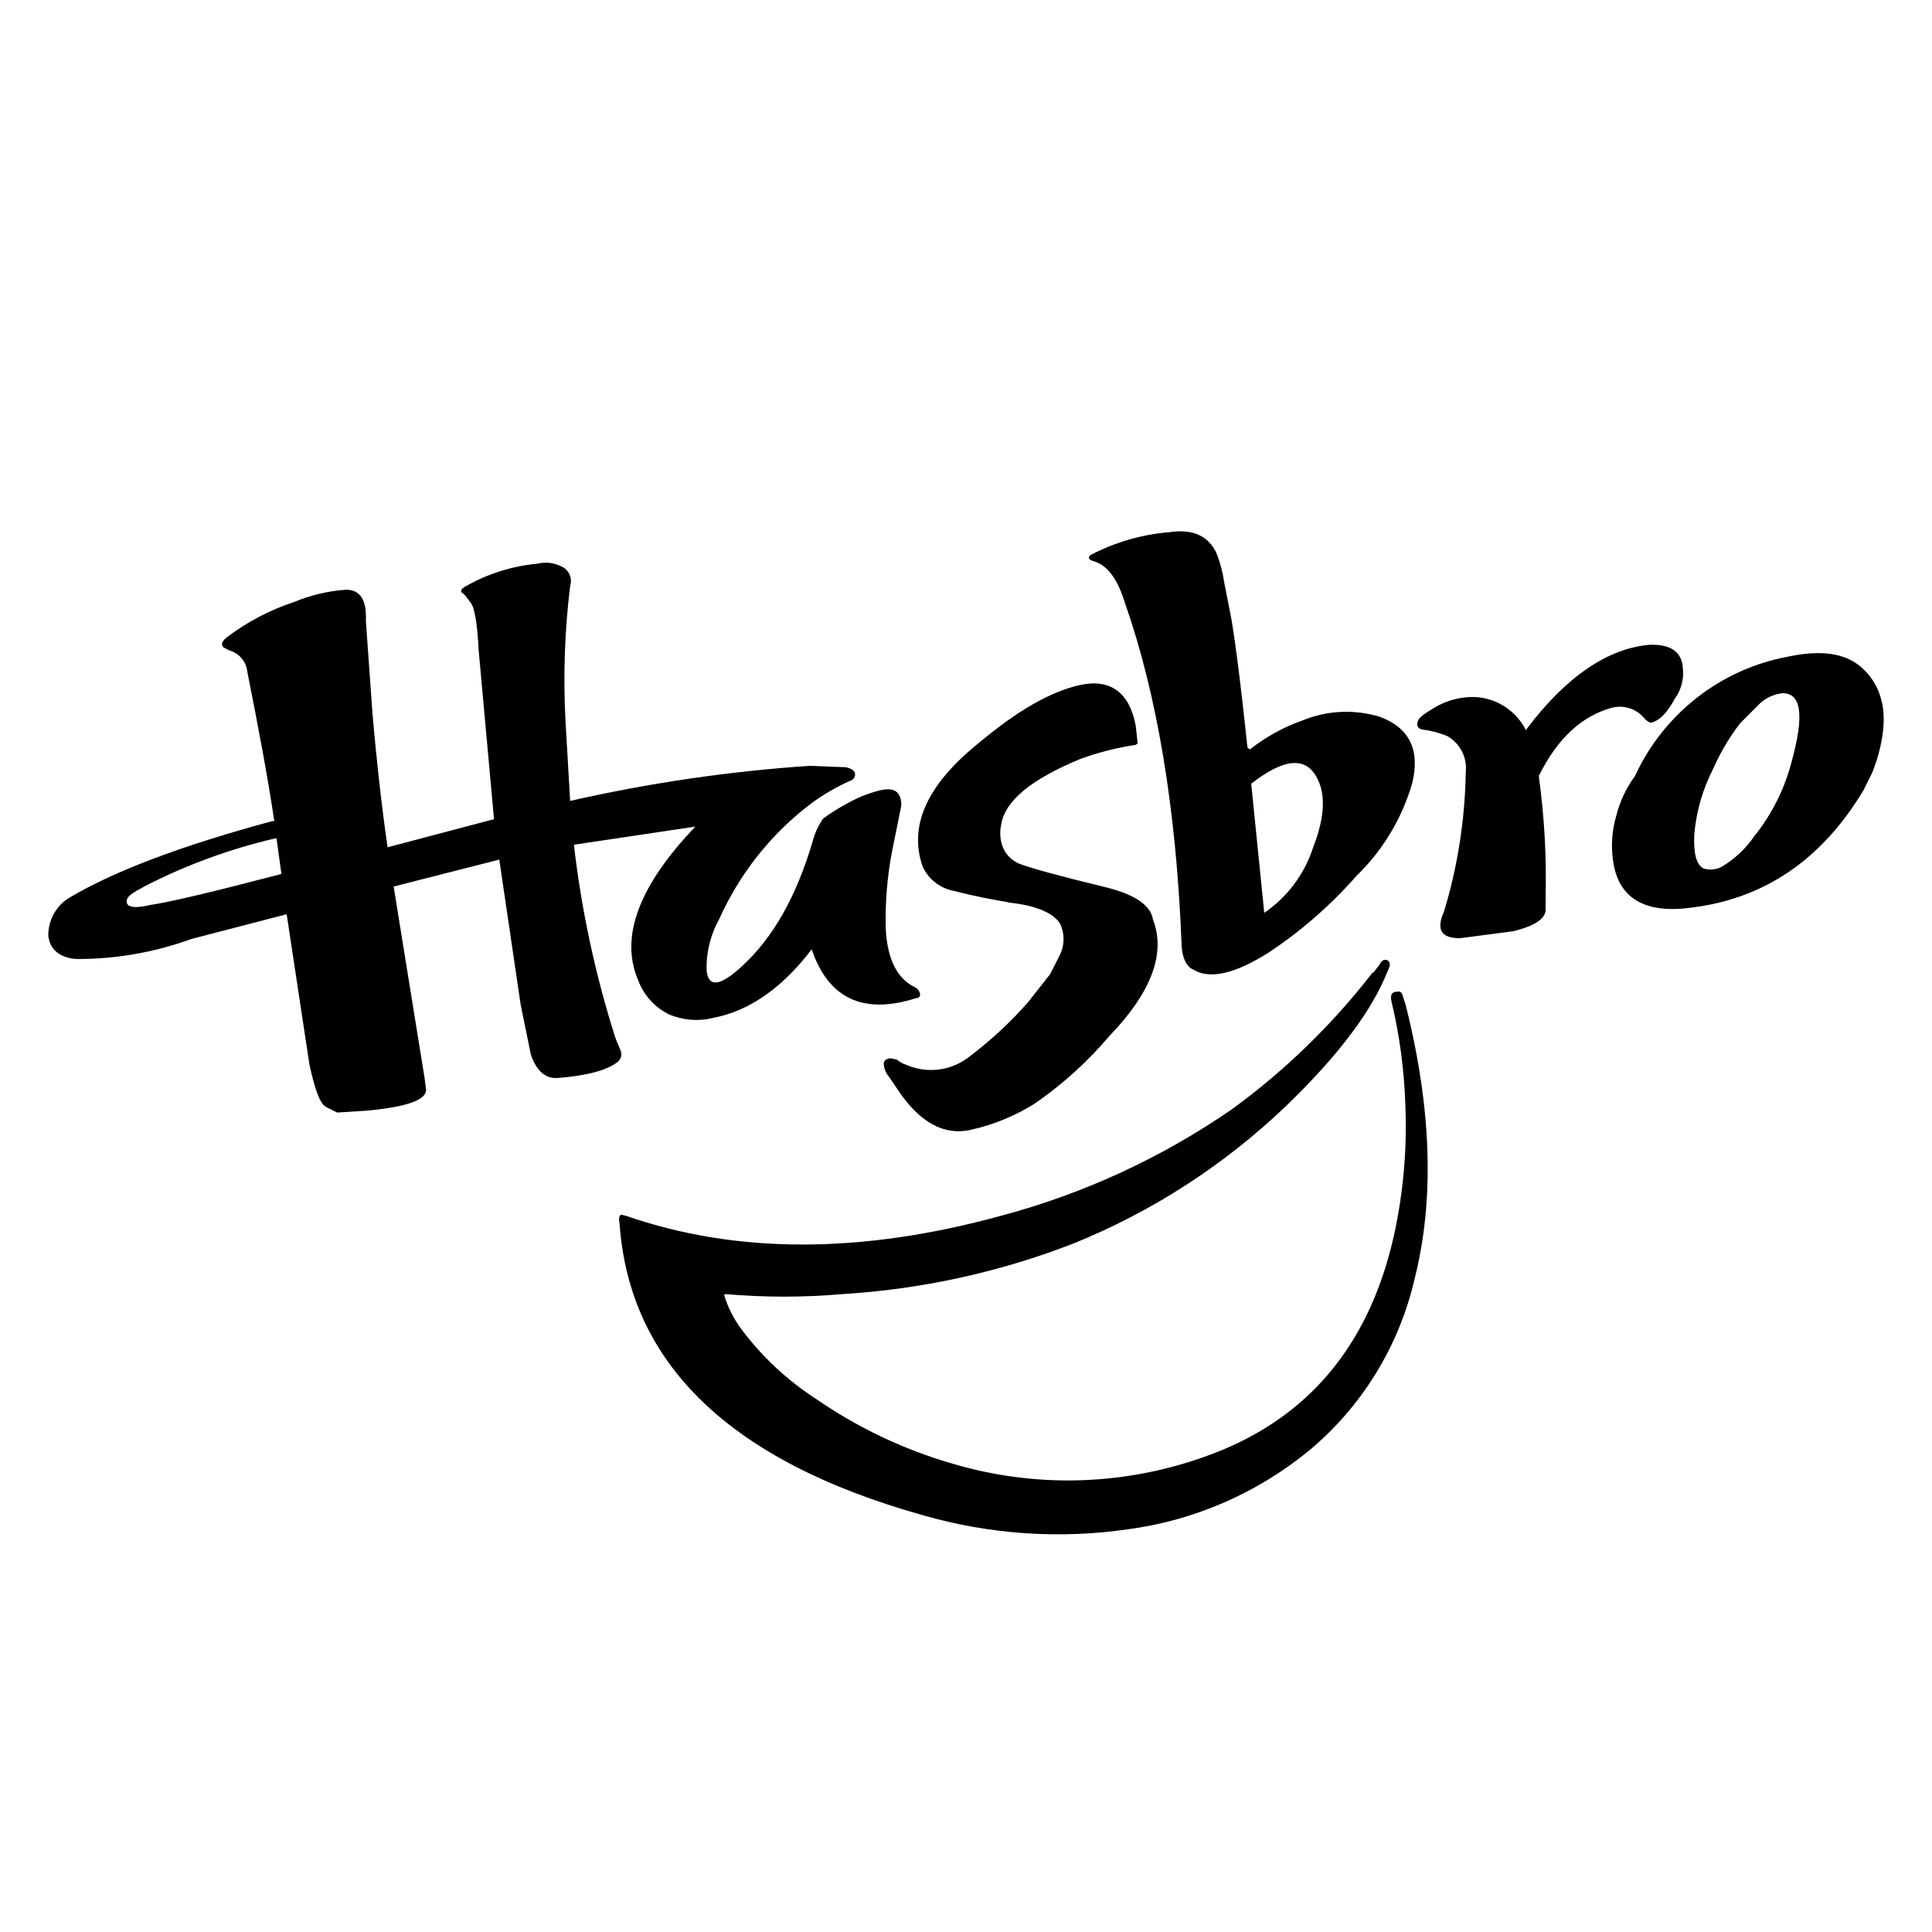 <svg width="40" height="40" viewBox="0 0 40 40" fill="none" xmlns="http://www.w3.org/2000/svg">
<path fill-rule="evenodd" clip-rule="evenodd" d="M35.469 15.918C35.616 15.583 35.802 15.268 36.024 14.979L36.444 14.558C36.573 14.442 36.734 14.37 36.905 14.352C37.296 14.352 37.354 14.805 37.103 15.735C36.958 16.313 36.69 16.853 36.318 17.316C36.142 17.572 35.913 17.786 35.648 17.944C35.59 17.975 35.528 17.994 35.463 18.001C35.398 18.007 35.333 18.001 35.271 17.982C35.121 17.903 35.06 17.671 35.078 17.278C35.119 16.803 35.252 16.341 35.469 15.918ZM34.96 18.798C36.505 18.627 37.713 17.81 38.582 16.36L38.749 16.026C38.749 16.026 39.138 15.154 38.948 14.482C38.869 14.174 38.682 13.905 38.421 13.727C38.084 13.503 37.613 13.468 37.014 13.596C36.329 13.723 35.685 14.014 35.134 14.444C34.584 14.874 34.143 15.431 33.849 16.069C33.669 16.313 33.538 16.591 33.464 16.886C33.373 17.192 33.351 17.515 33.398 17.83C33.507 18.586 34.033 18.912 34.974 18.798H34.96Z" fill="black"/>
<path fill-rule="evenodd" clip-rule="evenodd" d="M31.619 15.129L31.587 15.106C31.469 14.878 31.284 14.692 31.059 14.573C30.833 14.454 30.577 14.408 30.324 14.44C30.102 14.465 29.888 14.537 29.697 14.652C29.51 14.766 29.389 14.844 29.36 14.917C29.331 14.989 29.331 15.068 29.426 15.1C29.611 15.123 29.792 15.17 29.964 15.239C30.095 15.313 30.201 15.424 30.269 15.559C30.337 15.693 30.364 15.845 30.347 15.995C30.33 16.97 30.18 17.937 29.898 18.869C29.726 19.25 29.841 19.43 30.235 19.424L31.337 19.279C31.763 19.172 31.984 19.032 32.001 18.849V18.518C32.019 17.71 31.973 16.903 31.863 16.102V16.056C32.249 15.286 32.744 14.827 33.374 14.652C33.499 14.62 33.631 14.626 33.754 14.669C33.876 14.712 33.983 14.79 34.062 14.893C34.133 14.954 34.182 14.978 34.211 14.954C34.378 14.905 34.528 14.737 34.677 14.463C34.809 14.281 34.868 14.054 34.841 13.83C34.821 13.496 34.588 13.333 34.151 13.35C33.288 13.423 32.424 14.01 31.607 15.094L31.59 15.117L31.619 15.129Z" fill="black"/>
<path fill-rule="evenodd" clip-rule="evenodd" d="M25.197 11.477C25.03 11.096 24.702 10.945 24.21 11.018C23.642 11.065 23.089 11.225 22.582 11.489C22.516 11.538 22.533 11.593 22.654 11.622C22.941 11.712 23.143 12.003 23.295 12.494C23.96 14.398 24.348 16.74 24.461 19.492C24.461 19.8 24.553 20.007 24.702 20.073C25.048 20.283 25.566 20.164 26.265 19.722C26.939 19.276 27.551 18.741 28.086 18.132C28.628 17.607 29.025 16.948 29.237 16.22C29.41 15.525 29.177 15.057 28.549 14.834C28.026 14.681 27.466 14.71 26.961 14.918C26.57 15.057 26.203 15.259 25.876 15.517L25.827 15.473C25.666 13.95 25.54 13.023 25.468 12.677L25.347 12.064C25.319 11.865 25.269 11.67 25.197 11.483V11.477ZM26.175 18.899L25.905 16.226C26.564 15.711 27.013 15.662 27.246 16.069C27.456 16.42 27.433 16.914 27.185 17.551C27.006 18.101 26.651 18.575 26.175 18.899Z" fill="black"/>
<path fill-rule="evenodd" clip-rule="evenodd" d="M28.415 20.14C27.583 21.214 26.605 22.164 25.511 22.962C24.053 23.97 22.435 24.716 20.726 25.171C17.832 25.965 15.242 25.965 12.958 25.171L12.857 25.148C12.814 25.177 12.808 25.238 12.828 25.339C13.035 28.246 15.13 30.257 19.104 31.37C20.489 31.77 21.942 31.869 23.368 31.66C24.73 31.476 26.015 30.918 27.085 30.047C28.19 29.134 28.965 27.878 29.289 26.473C29.701 24.84 29.643 22.951 29.102 20.803L29.03 20.582C29.022 20.561 29.007 20.544 28.987 20.535C28.967 20.526 28.944 20.525 28.924 20.532C28.809 20.532 28.78 20.611 28.809 20.733C28.977 21.434 29.073 22.151 29.096 22.872C29.134 23.767 29.057 24.664 28.869 25.54C28.388 27.731 27.208 29.221 25.33 30.01C23.543 30.75 21.56 30.853 19.708 30.3C18.703 30.008 17.75 29.555 16.888 28.958C16.301 28.578 15.785 28.097 15.363 27.537C15.197 27.319 15.071 27.073 14.992 26.81L15.021 26.793C15.826 26.863 16.635 26.863 17.44 26.793C19.073 26.694 20.681 26.343 22.208 25.752C23.849 25.091 25.351 24.12 26.633 22.892C27.71 21.852 28.408 20.924 28.728 20.108C28.789 19.995 28.789 19.916 28.728 19.884C28.668 19.852 28.596 19.884 28.561 19.974L28.441 20.128L28.415 20.14Z" fill="black"/>
<path fill-rule="evenodd" clip-rule="evenodd" d="M1.616 19.855C2.414 19.855 3.207 19.715 3.958 19.442L5.935 18.928L6.407 22.043C6.516 22.546 6.622 22.843 6.743 22.915L6.982 23.034L7.612 22.994C8.421 22.915 8.821 22.776 8.821 22.564L8.792 22.328L8.15 18.355L10.337 17.797L10.78 20.802L10.99 21.831C11.108 22.183 11.306 22.346 11.566 22.317C12.175 22.267 12.581 22.154 12.791 21.982C12.827 21.952 12.851 21.911 12.86 21.865C12.869 21.819 12.862 21.771 12.84 21.73L12.745 21.5C12.328 20.195 12.039 18.851 11.882 17.489L14.397 17.114C13.229 18.335 12.829 19.396 13.211 20.291C13.325 20.598 13.55 20.851 13.841 20.997C14.13 21.123 14.451 21.151 14.756 21.076C15.505 20.936 16.195 20.459 16.805 19.654C17.15 20.672 17.87 21.015 18.966 20.666C19.02 20.666 19.049 20.634 19.049 20.593C19.049 20.552 19.026 20.488 18.949 20.442C18.577 20.27 18.373 19.861 18.339 19.242C18.324 18.701 18.367 18.16 18.468 17.629L18.661 16.678C18.661 16.388 18.511 16.292 18.212 16.365C17.964 16.427 17.725 16.525 17.504 16.655C17.344 16.741 17.19 16.838 17.044 16.946C16.944 17.086 16.871 17.244 16.828 17.411C16.486 18.573 15.996 19.425 15.366 20C14.918 20.416 14.673 20.454 14.63 20.102C14.617 19.728 14.707 19.358 14.889 19.032C15.315 18.081 15.973 17.254 16.802 16.629C17.053 16.446 17.322 16.29 17.605 16.164C17.633 16.156 17.657 16.14 17.675 16.117C17.693 16.094 17.703 16.065 17.703 16.036C17.703 15.963 17.642 15.917 17.521 15.885L16.756 15.856C15.089 15.969 13.434 16.212 11.804 16.582L11.707 14.906C11.659 13.981 11.691 13.055 11.804 12.136C11.827 12.069 11.827 11.996 11.805 11.928C11.783 11.861 11.741 11.802 11.684 11.761C11.601 11.709 11.509 11.674 11.414 11.659C11.318 11.643 11.22 11.648 11.125 11.671C10.605 11.719 10.101 11.877 9.646 12.136C9.557 12.185 9.528 12.226 9.557 12.264L9.629 12.325L9.738 12.47C9.822 12.56 9.882 12.897 9.911 13.473L10.228 16.96L8.024 17.542C7.88 16.533 7.785 15.612 7.713 14.789L7.575 12.854C7.595 12.421 7.457 12.209 7.163 12.209C6.79 12.236 6.424 12.324 6.079 12.467C5.583 12.631 5.118 12.876 4.7 13.191C4.588 13.281 4.571 13.354 4.628 13.403L4.72 13.453L4.778 13.476C4.87 13.507 4.951 13.564 5.012 13.64C5.072 13.716 5.11 13.809 5.12 13.906C5.348 15.048 5.541 16.077 5.679 17.001H5.635C3.762 17.507 2.367 18.033 1.438 18.585C1.302 18.666 1.19 18.782 1.113 18.922C1.036 19.061 0.997 19.219 1 19.378C1.061 19.875 1.616 19.855 1.616 19.855ZM5.828 18.094C4.418 18.463 3.526 18.675 3.115 18.736C2.804 18.809 2.634 18.791 2.623 18.675C2.611 18.559 2.744 18.486 3.011 18.341C3.867 17.903 4.772 17.572 5.707 17.356H5.725L5.828 18.105V18.094Z" fill="black"/>
<path fill-rule="evenodd" clip-rule="evenodd" d="M23.523 15.42C23.13 15.478 22.745 15.576 22.372 15.711C21.347 16.135 20.798 16.583 20.726 17.086C20.696 17.23 20.706 17.38 20.755 17.519C20.785 17.603 20.833 17.679 20.896 17.743C20.959 17.807 21.034 17.856 21.117 17.888C21.367 17.981 21.954 18.143 22.907 18.373C23.482 18.518 23.825 18.736 23.871 19.039C24.141 19.733 23.842 20.544 22.967 21.451C22.511 21.989 21.985 22.463 21.405 22.86C21.009 23.105 20.577 23.283 20.124 23.386C19.549 23.526 19.029 23.24 18.565 22.529L18.41 22.299C18.343 22.224 18.303 22.128 18.297 22.026C18.297 21.954 18.352 21.922 18.43 21.91L18.565 21.936C18.622 21.984 18.687 22.021 18.758 22.044C18.974 22.139 19.213 22.173 19.447 22.142C19.682 22.11 19.903 22.014 20.087 21.863C20.523 21.533 20.925 21.159 21.287 20.747L21.744 20.166L21.946 19.765C21.995 19.665 22.02 19.555 22.02 19.443C22.02 19.331 21.995 19.22 21.946 19.12C21.796 18.89 21.425 18.739 20.858 18.684H20.898C20.57 18.629 20.199 18.562 19.768 18.449C19.624 18.425 19.489 18.367 19.373 18.279C19.257 18.191 19.165 18.076 19.103 17.943C18.808 17.1 19.191 16.25 20.254 15.391C21.045 14.726 21.741 14.319 22.363 14.182C22.984 14.046 23.387 14.333 23.514 15.028L23.554 15.391L23.514 15.42H23.523Z" fill="black"/>
</svg>
